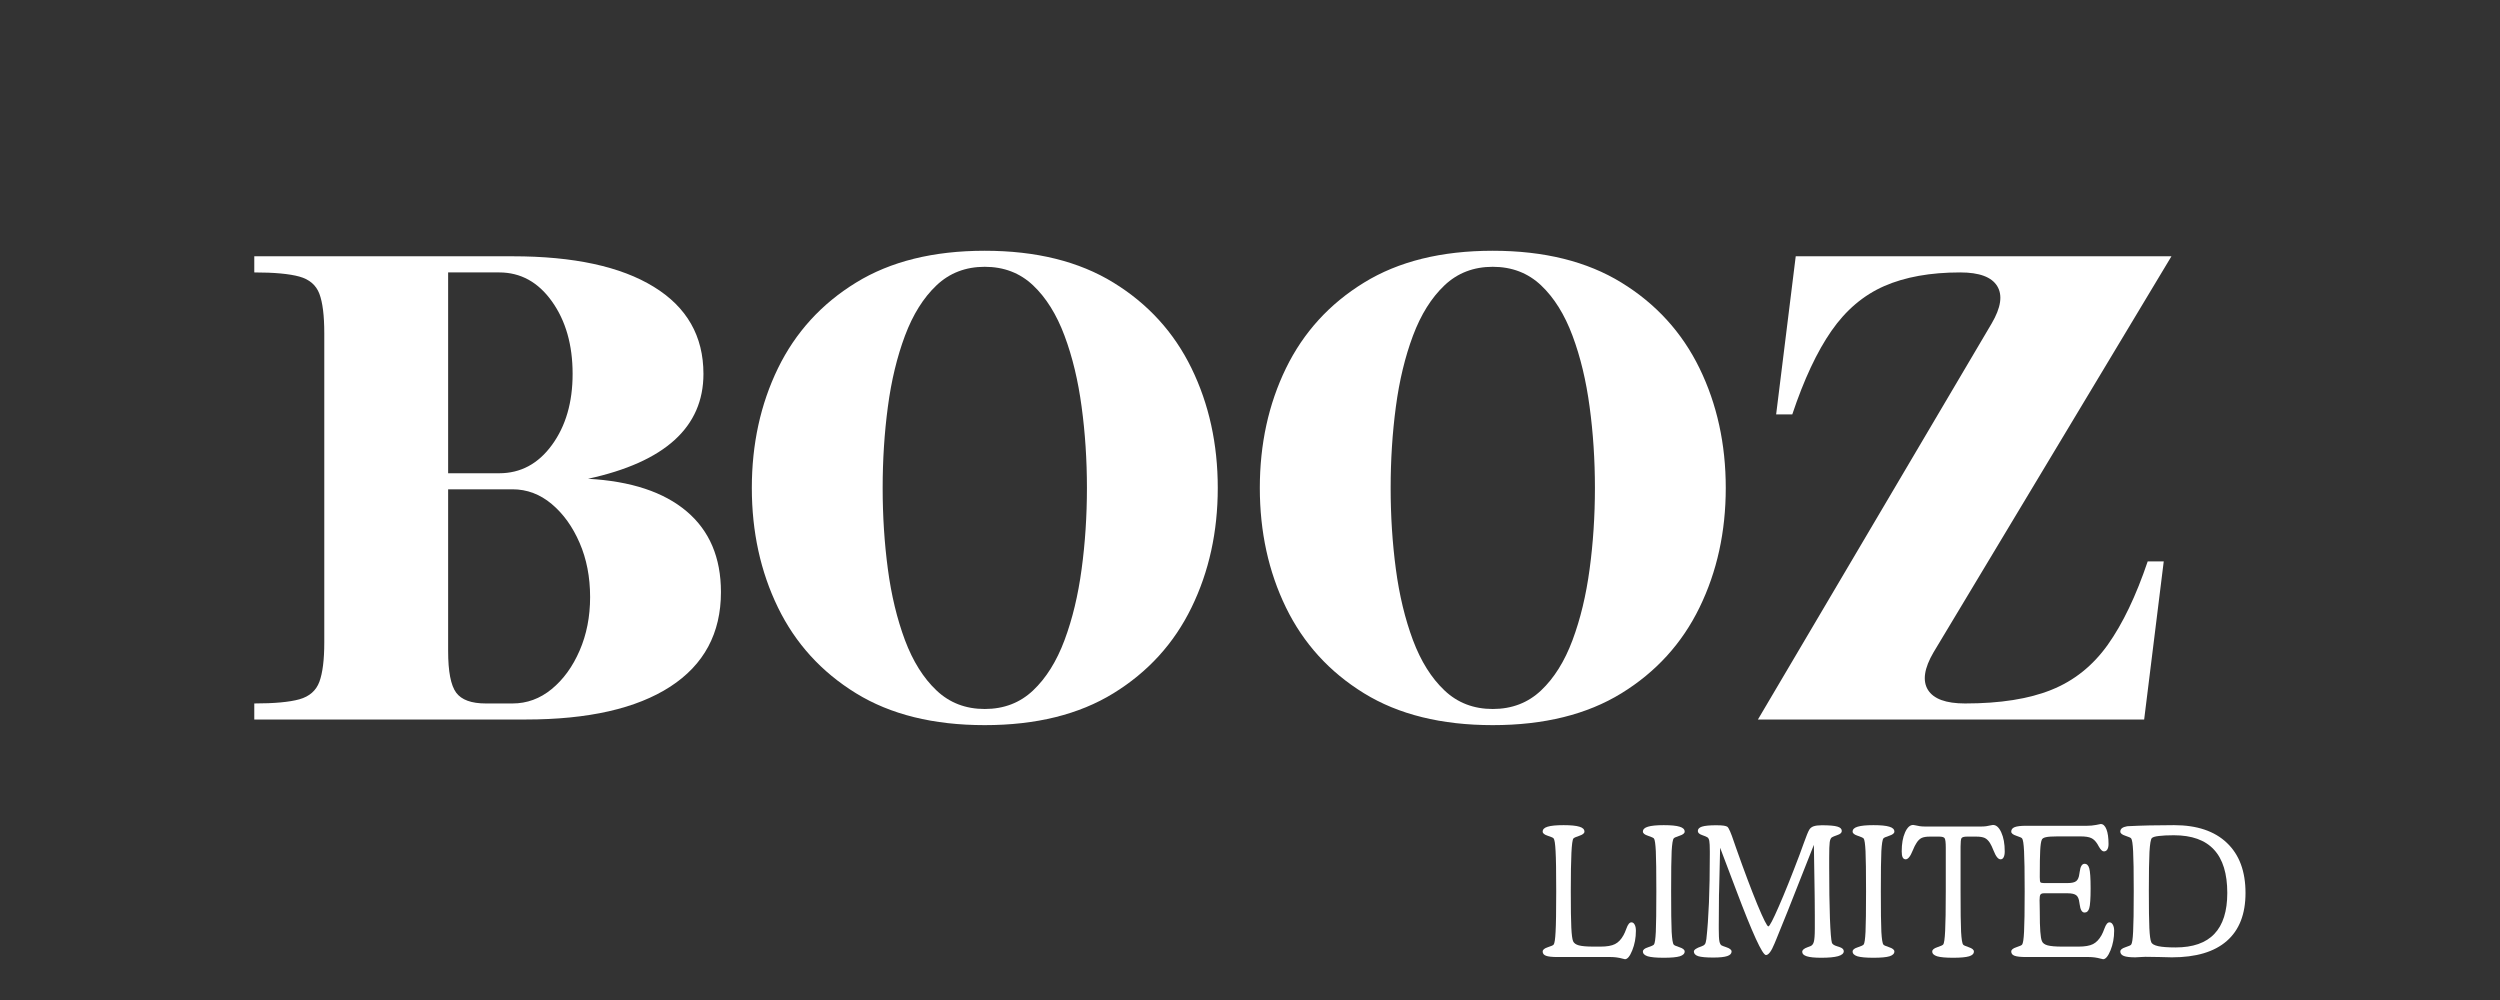 <svg xmlns="http://www.w3.org/2000/svg" xmlns:xlink="http://www.w3.org/1999/xlink" width="500" zoomAndPan="magnify" viewBox="0 0 375 150" height="200" preserveAspectRatio="xMidYMid meet" version="1.0"><rect x="0" y="0" width="375" height="150" fill="#333333" stroke="none"/><defs><g/><clipPath id="d696d957a2"><rect x="0" width="293" y="0" height="124"/></clipPath><clipPath id="1c1339d59f"><rect x="0" width="110" y="0" height="33"/></clipPath></defs><g transform="matrix(1, 0, 0, 1, 36, 11)"><g clip-path="url(#d696d957a2)"><g fill="#ffffff" fill-opacity="1"><g transform="translate(0.673, 96.926)"><g><path d="M 1.469 0 L 1.469 -2.406 C 4.477 -2.406 6.734 -2.613 8.234 -3.031 C 9.742 -3.457 10.742 -4.332 11.234 -5.656 C 11.723 -6.988 11.969 -8.953 11.969 -11.547 L 11.969 -57.938 C 11.969 -60.594 11.723 -62.566 11.234 -63.859 C 10.742 -65.16 9.742 -66.02 8.234 -66.438 C 6.734 -66.852 4.477 -67.062 1.469 -67.062 L 1.469 -69.484 L 40.203 -69.484 C 49.367 -69.484 56.43 -67.957 61.391 -64.906 C 66.359 -61.863 68.844 -57.508 68.844 -51.844 C 68.844 -43.863 63.07 -38.617 51.531 -36.109 C 57.969 -35.754 62.898 -34.125 66.328 -31.219 C 69.754 -28.32 71.469 -24.285 71.469 -19.109 C 71.469 -12.941 68.93 -8.211 63.859 -4.922 C 58.785 -1.641 51.562 0 42.188 0 Z M 30.547 -10.281 C 30.547 -7.207 30.945 -5.125 31.75 -4.031 C 32.551 -2.945 34.035 -2.406 36.203 -2.406 L 40.203 -2.406 C 42.367 -2.406 44.328 -3.125 46.078 -4.562 C 47.828 -6 49.223 -7.922 50.266 -10.328 C 51.316 -12.742 51.844 -15.422 51.844 -18.359 C 51.844 -21.367 51.316 -24.082 50.266 -26.5 C 49.223 -28.914 47.828 -30.859 46.078 -32.328 C 44.328 -33.797 42.367 -34.531 40.203 -34.531 L 30.547 -34.531 Z M 30.547 -67.062 L 30.547 -36.938 L 38.203 -36.938 C 41.422 -36.938 44.062 -38.352 46.125 -41.188 C 48.188 -44.02 49.219 -47.57 49.219 -51.844 C 49.219 -56.188 48.188 -59.805 46.125 -62.703 C 44.062 -65.609 41.422 -67.062 38.203 -67.062 Z M 30.547 -67.062 "/></g></g></g><g fill="#ffffff" fill-opacity="1"><g transform="translate(73.618, 96.926)"><g><path d="M 3.156 -34.734 C 3.156 -41.316 4.461 -47.301 7.078 -52.688 C 9.703 -58.07 13.602 -62.352 18.781 -65.531 C 23.957 -68.719 30.395 -70.312 38.094 -70.312 C 45.789 -70.312 52.227 -68.719 57.406 -65.531 C 62.582 -62.352 66.484 -58.07 69.109 -52.688 C 71.734 -47.301 73.047 -41.316 73.047 -34.734 C 73.047 -28.16 71.734 -22.18 69.109 -16.797 C 66.484 -11.41 62.582 -7.125 57.406 -3.938 C 52.227 -0.75 45.789 0.844 38.094 0.844 C 30.395 0.844 23.957 -0.75 18.781 -3.938 C 13.602 -7.125 9.703 -11.41 7.078 -16.797 C 4.461 -22.18 3.156 -28.16 3.156 -34.734 Z M 38.094 -67.906 C 35.227 -67.906 32.816 -66.977 30.859 -65.125 C 28.898 -63.27 27.32 -60.75 26.125 -57.562 C 24.938 -54.383 24.082 -50.832 23.562 -46.906 C 23.039 -42.988 22.781 -38.93 22.781 -34.734 C 22.781 -30.535 23.039 -26.477 23.562 -22.562 C 24.082 -18.645 24.938 -15.094 26.125 -11.906 C 27.32 -8.727 28.898 -6.211 30.859 -4.359 C 32.816 -2.504 35.227 -1.578 38.094 -1.578 C 40.969 -1.578 43.383 -2.504 45.344 -4.359 C 47.301 -6.211 48.875 -8.727 50.062 -11.906 C 51.25 -15.094 52.102 -18.645 52.625 -22.562 C 53.156 -26.477 53.422 -30.535 53.422 -34.734 C 53.422 -38.93 53.156 -42.988 52.625 -46.906 C 52.102 -50.832 51.25 -54.383 50.062 -57.562 C 48.875 -60.75 47.301 -63.27 45.344 -65.125 C 43.383 -66.977 40.969 -67.906 38.094 -67.906 Z M 38.094 -67.906 "/></g></g></g><g fill="#ffffff" fill-opacity="1"><g transform="translate(149.817, 96.926)"><g><path d="M 3.156 -34.734 C 3.156 -41.316 4.461 -47.301 7.078 -52.688 C 9.703 -58.07 13.602 -62.352 18.781 -65.531 C 23.957 -68.719 30.395 -70.312 38.094 -70.312 C 45.789 -70.312 52.227 -68.719 57.406 -65.531 C 62.582 -62.352 66.484 -58.07 69.109 -52.688 C 71.734 -47.301 73.047 -41.316 73.047 -34.734 C 73.047 -28.16 71.734 -22.18 69.109 -16.797 C 66.484 -11.41 62.582 -7.125 57.406 -3.938 C 52.227 -0.75 45.789 0.844 38.094 0.844 C 30.395 0.844 23.957 -0.75 18.781 -3.938 C 13.602 -7.125 9.703 -11.41 7.078 -16.797 C 4.461 -22.18 3.156 -28.16 3.156 -34.734 Z M 38.094 -67.906 C 35.227 -67.906 32.816 -66.977 30.859 -65.125 C 28.898 -63.27 27.32 -60.75 26.125 -57.562 C 24.938 -54.383 24.082 -50.832 23.562 -46.906 C 23.039 -42.988 22.781 -38.93 22.781 -34.734 C 22.781 -30.535 23.039 -26.477 23.562 -22.562 C 24.082 -18.645 24.938 -15.094 26.125 -11.906 C 27.32 -8.727 28.898 -6.211 30.859 -4.359 C 32.816 -2.504 35.227 -1.578 38.094 -1.578 C 40.969 -1.578 43.383 -2.504 45.344 -4.359 C 47.301 -6.211 48.875 -8.727 50.062 -11.906 C 51.25 -15.094 52.102 -18.645 52.625 -22.562 C 53.156 -26.477 53.422 -30.535 53.422 -34.734 C 53.422 -38.93 53.156 -42.988 52.625 -46.906 C 52.102 -50.832 51.25 -54.383 50.062 -57.562 C 48.875 -60.75 47.301 -63.27 45.344 -65.125 C 43.383 -66.977 40.969 -67.906 38.094 -67.906 Z M 38.094 -67.906 "/></g></g></g><g fill="#ffffff" fill-opacity="1"><g transform="translate(226.015, 96.926)"><g><path d="M 1.672 0 L 36.734 -59.406 C 38.129 -61.781 38.406 -63.648 37.562 -65.016 C 36.727 -66.379 34.879 -67.062 32.016 -67.062 C 27.535 -67.062 23.738 -66.379 20.625 -65.016 C 17.508 -63.648 14.867 -61.41 12.703 -58.297 C 10.535 -55.18 8.578 -51.004 6.828 -45.766 L 4.406 -45.766 L 7.344 -69.484 L 63.703 -69.484 L 28.016 -10.078 C 26.617 -7.691 26.336 -5.816 27.172 -4.453 C 28.016 -3.086 29.875 -2.406 32.75 -2.406 C 38 -2.406 42.316 -3.086 45.703 -4.453 C 49.098 -5.816 51.914 -8.07 54.156 -11.219 C 56.395 -14.375 58.391 -18.539 60.141 -23.719 L 62.547 -23.719 L 59.609 0 Z M 1.672 0 "/></g></g></g></g></g><g transform="matrix(1, 0, 0, 1, 229, 117)"><g clip-path="url(#1c1339d59f)"><g fill="#ffffff" fill-opacity="1"><g transform="translate(1.213, 26.554)"><g><path d="M 9.859 -1.562 C 10.816 -1.562 11.539 -1.688 12.031 -1.938 C 12.531 -2.188 12.953 -2.625 13.297 -3.25 C 13.441 -3.5 13.594 -3.844 13.75 -4.281 C 13.969 -4.895 14.219 -5.203 14.5 -5.203 C 14.707 -5.203 14.867 -5.086 14.984 -4.859 C 15.109 -4.641 15.172 -4.332 15.172 -3.938 C 15.172 -2.875 14.988 -1.895 14.625 -1 C 14.27 -0.113 13.906 0.328 13.531 0.328 C 13.477 0.328 13.367 0.301 13.203 0.25 C 12.598 0.082 11.992 0 11.391 0 L 3.406 0 C 2.594 0 2.02 -0.062 1.688 -0.188 C 1.352 -0.312 1.188 -0.523 1.188 -0.828 C 1.188 -1.086 1.441 -1.301 1.953 -1.469 C 2.473 -1.633 2.766 -1.766 2.828 -1.859 C 2.973 -2.035 3.07 -2.676 3.125 -3.781 C 3.188 -4.883 3.219 -6.91 3.219 -9.859 C 3.219 -12.773 3.188 -14.781 3.125 -15.875 C 3.07 -16.977 2.973 -17.617 2.828 -17.797 C 2.766 -17.891 2.473 -18.02 1.953 -18.188 C 1.441 -18.352 1.188 -18.562 1.188 -18.812 C 1.188 -19.156 1.43 -19.398 1.922 -19.547 C 2.422 -19.703 3.223 -19.781 4.328 -19.781 C 5.41 -19.781 6.203 -19.703 6.703 -19.547 C 7.203 -19.398 7.453 -19.156 7.453 -18.812 C 7.453 -18.562 7.195 -18.352 6.688 -18.188 C 6.176 -18.02 5.879 -17.883 5.797 -17.781 C 5.66 -17.602 5.562 -16.883 5.5 -15.625 C 5.438 -14.363 5.406 -12.441 5.406 -9.859 C 5.406 -7.305 5.43 -5.492 5.484 -4.422 C 5.535 -3.359 5.625 -2.676 5.75 -2.375 C 5.875 -2.082 6.16 -1.875 6.609 -1.75 C 7.066 -1.625 7.805 -1.562 8.828 -1.562 Z M 9.859 -1.562 "/></g></g></g><g fill="#ffffff" fill-opacity="1"><g transform="translate(16.545, 26.554)"><g><path d="M 4.016 -19.781 C 5.117 -19.781 5.914 -19.703 6.406 -19.547 C 6.906 -19.398 7.156 -19.156 7.156 -18.812 C 7.156 -18.562 6.895 -18.352 6.375 -18.188 C 5.863 -18.02 5.578 -17.891 5.516 -17.797 C 5.367 -17.617 5.266 -16.977 5.203 -15.875 C 5.148 -14.781 5.125 -12.773 5.125 -9.859 C 5.125 -6.91 5.148 -4.883 5.203 -3.781 C 5.266 -2.676 5.367 -2.035 5.516 -1.859 C 5.578 -1.766 5.863 -1.633 6.375 -1.469 C 6.895 -1.301 7.156 -1.086 7.156 -0.828 C 7.156 -0.504 6.91 -0.266 6.422 -0.109 C 5.941 0.035 5.141 0.109 4.016 0.109 C 2.898 0.109 2.098 0.035 1.609 -0.109 C 1.129 -0.266 0.891 -0.504 0.891 -0.828 C 0.891 -1.086 1.141 -1.297 1.641 -1.453 C 2.148 -1.617 2.453 -1.758 2.547 -1.875 C 2.68 -2.039 2.773 -2.676 2.828 -3.781 C 2.879 -4.883 2.906 -6.91 2.906 -9.859 C 2.906 -12.773 2.879 -14.781 2.828 -15.875 C 2.773 -16.977 2.68 -17.613 2.547 -17.781 C 2.461 -17.883 2.164 -18.02 1.656 -18.188 C 1.145 -18.352 0.891 -18.562 0.891 -18.812 C 0.891 -19.156 1.141 -19.398 1.641 -19.547 C 2.141 -19.703 2.93 -19.781 4.016 -19.781 Z M 4.016 -19.781 "/></g></g></g><g fill="#ffffff" fill-opacity="1"><g transform="translate(24.613, 26.554)"><g><path d="M 4.406 -16.391 L 4.25 -9.797 C 4.25 -9.742 4.242 -9.582 4.234 -9.312 C 4.211 -7.801 4.203 -6.285 4.203 -4.766 L 4.203 -4.203 C 4.203 -3.285 4.234 -2.672 4.297 -2.359 C 4.359 -2.055 4.461 -1.852 4.609 -1.75 C 4.754 -1.676 4.984 -1.586 5.297 -1.484 C 5.848 -1.305 6.125 -1.086 6.125 -0.828 C 6.125 -0.516 5.906 -0.285 5.469 -0.141 C 5.039 0.004 4.344 0.078 3.375 0.078 C 2.312 0.078 1.562 0.008 1.125 -0.125 C 0.688 -0.27 0.469 -0.504 0.469 -0.828 C 0.469 -1.086 0.844 -1.344 1.594 -1.594 L 1.672 -1.625 C 1.879 -1.695 2.031 -1.797 2.125 -1.922 C 2.219 -2.055 2.289 -2.316 2.344 -2.703 C 2.688 -5.773 2.859 -9.984 2.859 -15.328 L 2.859 -15.875 C 2.859 -16.633 2.832 -17.148 2.781 -17.422 C 2.727 -17.691 2.633 -17.867 2.5 -17.953 C 2.383 -18.035 2.113 -18.148 1.688 -18.297 C 1.27 -18.441 1.062 -18.645 1.062 -18.906 C 1.062 -19.207 1.27 -19.426 1.688 -19.562 C 2.113 -19.695 2.82 -19.766 3.812 -19.766 C 4.332 -19.766 4.719 -19.742 4.969 -19.703 C 5.227 -19.66 5.406 -19.602 5.5 -19.531 C 5.719 -19.344 6.039 -18.602 6.469 -17.312 C 6.625 -16.875 6.742 -16.531 6.828 -16.281 C 8.023 -12.895 9.078 -10.098 9.984 -7.891 C 10.898 -5.691 11.453 -4.594 11.641 -4.594 C 11.816 -4.594 12.336 -5.586 13.203 -7.578 C 14.078 -9.566 15.117 -12.16 16.328 -15.359 C 16.492 -15.785 16.703 -16.359 16.953 -17.078 C 17.336 -18.148 17.609 -18.816 17.766 -19.078 C 17.91 -19.328 18.129 -19.504 18.422 -19.609 C 18.723 -19.711 19.133 -19.766 19.656 -19.766 C 20.789 -19.766 21.57 -19.695 22 -19.562 C 22.438 -19.438 22.656 -19.219 22.656 -18.906 C 22.656 -18.645 22.438 -18.441 22 -18.297 C 21.57 -18.148 21.297 -18.035 21.172 -17.953 C 21.016 -17.859 20.906 -17.617 20.844 -17.234 C 20.789 -16.859 20.766 -16.07 20.766 -14.875 L 20.766 -13.453 C 20.766 -10.441 20.801 -7.895 20.875 -5.812 C 20.957 -3.738 21.055 -2.516 21.172 -2.141 C 21.242 -1.922 21.508 -1.742 21.969 -1.609 C 22.094 -1.578 22.191 -1.547 22.266 -1.516 C 22.516 -1.43 22.691 -1.336 22.797 -1.234 C 22.898 -1.129 22.953 -1.008 22.953 -0.875 C 22.953 -0.539 22.664 -0.289 22.094 -0.125 C 21.531 0.031 20.691 0.109 19.578 0.109 C 18.586 0.109 17.863 0.035 17.406 -0.109 C 16.945 -0.254 16.719 -0.477 16.719 -0.781 C 16.719 -1.051 16.984 -1.281 17.516 -1.469 C 17.68 -1.531 17.82 -1.582 17.938 -1.625 C 18.188 -1.719 18.359 -1.926 18.453 -2.25 C 18.555 -2.582 18.609 -3.254 18.609 -4.266 L 18.609 -6.234 C 18.609 -7.242 18.602 -7.992 18.594 -8.484 C 18.594 -8.973 18.586 -9.422 18.578 -9.828 L 18.469 -16.828 C 16.562 -11.961 15.25 -8.641 14.531 -6.859 C 13.82 -5.078 13.254 -3.676 12.828 -2.656 C 12.766 -2.5 12.676 -2.285 12.562 -2.016 C 12.094 -0.867 11.664 -0.297 11.281 -0.297 C 10.75 -0.297 9.254 -3.555 6.797 -10.078 C 5.805 -12.711 5.008 -14.816 4.406 -16.391 Z M 4.406 -16.391 "/></g></g></g><g fill="#ffffff" fill-opacity="1"><g transform="translate(48.001, 26.554)"><g><path d="M 4.016 -19.781 C 5.117 -19.781 5.914 -19.703 6.406 -19.547 C 6.906 -19.398 7.156 -19.156 7.156 -18.812 C 7.156 -18.562 6.895 -18.352 6.375 -18.188 C 5.863 -18.02 5.578 -17.891 5.516 -17.797 C 5.367 -17.617 5.266 -16.977 5.203 -15.875 C 5.148 -14.781 5.125 -12.773 5.125 -9.859 C 5.125 -6.91 5.148 -4.883 5.203 -3.781 C 5.266 -2.676 5.367 -2.035 5.516 -1.859 C 5.578 -1.766 5.863 -1.633 6.375 -1.469 C 6.895 -1.301 7.156 -1.086 7.156 -0.828 C 7.156 -0.504 6.91 -0.266 6.422 -0.109 C 5.941 0.035 5.141 0.109 4.016 0.109 C 2.898 0.109 2.098 0.035 1.609 -0.109 C 1.129 -0.266 0.891 -0.504 0.891 -0.828 C 0.891 -1.086 1.141 -1.297 1.641 -1.453 C 2.148 -1.617 2.453 -1.758 2.547 -1.875 C 2.68 -2.039 2.773 -2.676 2.828 -3.781 C 2.879 -4.883 2.906 -6.91 2.906 -9.859 C 2.906 -12.773 2.879 -14.781 2.828 -15.875 C 2.773 -16.977 2.68 -17.613 2.547 -17.781 C 2.461 -17.883 2.164 -18.02 1.656 -18.188 C 1.145 -18.352 0.891 -18.562 0.891 -18.812 C 0.891 -19.156 1.141 -19.398 1.641 -19.547 C 2.141 -19.703 2.93 -19.781 4.016 -19.781 Z M 4.016 -19.781 "/></g></g></g><g fill="#ffffff" fill-opacity="1"><g transform="translate(56.069, 26.554)"><g><path d="M 6.797 -15.281 L 6.797 -16.391 C 6.797 -17.148 6.742 -17.617 6.641 -17.797 C 6.547 -17.973 6.273 -18.062 5.828 -18.062 L 4.406 -18.062 C 3.863 -18.062 3.453 -17.992 3.172 -17.859 C 2.891 -17.723 2.633 -17.473 2.406 -17.109 C 2.238 -16.867 2.047 -16.484 1.828 -15.953 C 1.484 -15.086 1.133 -14.656 0.781 -14.656 C 0.582 -14.656 0.43 -14.754 0.328 -14.953 C 0.234 -15.148 0.188 -15.445 0.188 -15.844 C 0.188 -17 0.352 -17.945 0.688 -18.688 C 1.02 -19.438 1.426 -19.812 1.906 -19.812 C 1.957 -19.812 2.051 -19.797 2.188 -19.766 C 2.676 -19.641 3.148 -19.578 3.609 -19.578 L 12.188 -19.578 C 12.645 -19.578 13.117 -19.641 13.609 -19.766 C 13.742 -19.797 13.832 -19.812 13.875 -19.812 C 14.375 -19.812 14.789 -19.438 15.125 -18.688 C 15.469 -17.938 15.641 -16.988 15.641 -15.844 C 15.641 -15.457 15.582 -15.16 15.469 -14.953 C 15.363 -14.754 15.211 -14.656 15.016 -14.656 C 14.66 -14.656 14.316 -15.078 13.984 -15.922 C 13.766 -16.473 13.578 -16.867 13.422 -17.109 C 13.191 -17.473 12.93 -17.723 12.641 -17.859 C 12.348 -17.992 11.93 -18.062 11.391 -18.062 L 9.969 -18.062 C 9.531 -18.062 9.258 -17.984 9.156 -17.828 C 9.062 -17.672 9.016 -17.254 9.016 -16.578 L 9.016 -9.859 C 9.016 -6.91 9.039 -4.883 9.094 -3.781 C 9.156 -2.676 9.258 -2.035 9.406 -1.859 C 9.469 -1.766 9.75 -1.633 10.25 -1.469 C 10.758 -1.301 11.016 -1.086 11.016 -0.828 C 11.016 -0.492 10.773 -0.254 10.297 -0.109 C 9.816 0.035 9.02 0.109 7.906 0.109 C 6.789 0.109 5.988 0.035 5.5 -0.109 C 5.008 -0.266 4.766 -0.504 4.766 -0.828 C 4.766 -1.086 5.016 -1.301 5.516 -1.469 C 6.023 -1.633 6.32 -1.77 6.406 -1.875 C 6.551 -2.051 6.648 -2.734 6.703 -3.922 C 6.766 -5.109 6.797 -7.086 6.797 -9.859 Z M 6.797 -15.281 "/></g></g></g><g fill="#ffffff" fill-opacity="1"><g transform="translate(71.889, 26.554)"><g><path d="M 3.016 0 C 2.211 0 1.641 -0.062 1.297 -0.188 C 0.961 -0.312 0.797 -0.523 0.797 -0.828 C 0.797 -1.086 1.051 -1.301 1.562 -1.469 C 2.07 -1.633 2.359 -1.766 2.422 -1.859 C 2.566 -2.035 2.664 -2.676 2.719 -3.781 C 2.781 -4.883 2.812 -6.91 2.812 -9.859 C 2.812 -12.773 2.781 -14.781 2.719 -15.875 C 2.664 -16.977 2.566 -17.617 2.422 -17.797 C 2.359 -17.891 2.07 -18.02 1.562 -18.188 C 1.051 -18.352 0.797 -18.562 0.797 -18.812 C 0.797 -19.125 0.969 -19.348 1.312 -19.484 C 1.656 -19.617 2.223 -19.688 3.016 -19.688 L 12.188 -19.688 C 12.625 -19.688 13.066 -19.727 13.516 -19.812 C 13.973 -19.906 14.207 -19.953 14.219 -19.953 C 14.582 -19.953 14.867 -19.688 15.078 -19.156 C 15.285 -18.625 15.391 -17.891 15.391 -16.953 C 15.391 -16.598 15.328 -16.32 15.203 -16.125 C 15.086 -15.938 14.914 -15.844 14.688 -15.844 C 14.457 -15.844 14.203 -16.094 13.922 -16.594 C 13.836 -16.75 13.77 -16.867 13.719 -16.953 C 13.445 -17.391 13.141 -17.688 12.797 -17.844 C 12.453 -18.008 11.922 -18.094 11.203 -18.094 L 7.719 -18.094 C 6.883 -18.094 6.301 -18.051 5.969 -17.969 C 5.645 -17.895 5.445 -17.766 5.375 -17.578 C 5.258 -17.305 5.18 -16.773 5.141 -15.984 C 5.098 -15.203 5.078 -13.941 5.078 -12.203 L 5.078 -11.984 C 5.078 -11.555 5.109 -11.301 5.172 -11.219 C 5.242 -11.133 5.422 -11.094 5.703 -11.094 L 9.25 -11.094 C 9.863 -11.094 10.297 -11.191 10.547 -11.391 C 10.797 -11.586 10.953 -11.953 11.016 -12.484 C 11.023 -12.547 11.039 -12.641 11.062 -12.766 C 11.164 -13.578 11.41 -13.984 11.797 -13.984 C 12.141 -13.984 12.375 -13.754 12.5 -13.297 C 12.633 -12.848 12.703 -11.852 12.703 -10.312 C 12.703 -8.77 12.633 -7.773 12.5 -7.328 C 12.375 -6.891 12.141 -6.672 11.797 -6.672 C 11.41 -6.672 11.164 -7.078 11.062 -7.891 C 11.039 -8.016 11.023 -8.109 11.016 -8.172 C 10.953 -8.711 10.797 -9.078 10.547 -9.266 C 10.297 -9.461 9.863 -9.562 9.25 -9.562 L 5.703 -9.562 C 5.441 -9.562 5.266 -9.492 5.172 -9.359 C 5.086 -9.223 5.047 -8.938 5.047 -8.5 C 5.047 -8.395 5.051 -8.148 5.062 -7.766 C 5.07 -7.391 5.078 -7.062 5.078 -6.781 C 5.078 -5.5 5.102 -4.508 5.156 -3.812 C 5.207 -3.113 5.289 -2.633 5.406 -2.375 C 5.52 -2.082 5.801 -1.875 6.25 -1.75 C 6.707 -1.625 7.441 -1.562 8.453 -1.562 L 10.875 -1.562 C 11.844 -1.562 12.57 -1.688 13.062 -1.938 C 13.551 -2.188 13.973 -2.625 14.328 -3.25 C 14.473 -3.508 14.625 -3.852 14.781 -4.281 C 15 -4.895 15.25 -5.203 15.531 -5.203 C 15.738 -5.203 15.906 -5.086 16.031 -4.859 C 16.164 -4.629 16.234 -4.32 16.234 -3.938 C 16.234 -2.875 16.051 -1.895 15.688 -1 C 15.32 -0.113 14.953 0.328 14.578 0.328 C 14.535 0.328 14.422 0.301 14.234 0.25 C 13.629 0.082 13.023 0 12.422 0 Z M 3.016 0 "/></g></g></g><g fill="#ffffff" fill-opacity="1"><g transform="translate(88.249, 26.554)"><g><path d="M 9.078 -1.438 C 11.68 -1.438 13.625 -2.113 14.906 -3.469 C 16.195 -4.82 16.844 -6.867 16.844 -9.609 C 16.844 -12.516 16.176 -14.68 14.844 -16.109 C 13.52 -17.547 11.516 -18.266 8.828 -18.266 C 7.891 -18.266 7.141 -18.227 6.578 -18.156 C 6.023 -18.094 5.676 -17.988 5.531 -17.844 C 5.363 -17.676 5.242 -16.984 5.172 -15.766 C 5.109 -14.555 5.078 -12.625 5.078 -9.969 C 5.078 -7.312 5.102 -5.43 5.156 -4.328 C 5.207 -3.234 5.301 -2.535 5.438 -2.234 C 5.539 -1.961 5.895 -1.758 6.5 -1.625 C 7.102 -1.5 7.961 -1.438 9.078 -1.438 Z M 4.562 -0.031 C 4.457 -0.031 4.234 -0.02 3.891 0 C 3.555 0.031 3.273 0.047 3.047 0.047 C 2.266 0.047 1.691 -0.02 1.328 -0.156 C 0.973 -0.301 0.797 -0.523 0.797 -0.828 C 0.797 -1.086 1.051 -1.301 1.562 -1.469 C 2.07 -1.633 2.359 -1.766 2.422 -1.859 C 2.566 -2.035 2.664 -2.676 2.719 -3.781 C 2.781 -4.883 2.812 -6.91 2.812 -9.859 C 2.812 -12.773 2.781 -14.781 2.719 -15.875 C 2.664 -16.977 2.566 -17.617 2.422 -17.797 C 2.359 -17.891 2.07 -18.02 1.562 -18.188 C 1.051 -18.352 0.797 -18.562 0.797 -18.812 C 0.797 -19.02 0.879 -19.191 1.047 -19.328 C 1.223 -19.461 1.473 -19.555 1.797 -19.609 C 1.797 -19.609 1.848 -19.613 1.953 -19.625 C 3.941 -19.727 6.242 -19.781 8.859 -19.781 C 12.285 -19.781 14.926 -18.895 16.781 -17.125 C 18.645 -15.363 19.578 -12.859 19.578 -9.609 C 19.578 -6.441 18.641 -4.039 16.766 -2.406 C 14.898 -0.77 12.156 0.047 8.531 0.047 C 8.188 0.047 7.57 0.031 6.688 0 C 5.801 -0.02 5.094 -0.031 4.562 -0.031 Z M 4.562 -0.031 "/></g></g></g></g></g></svg>